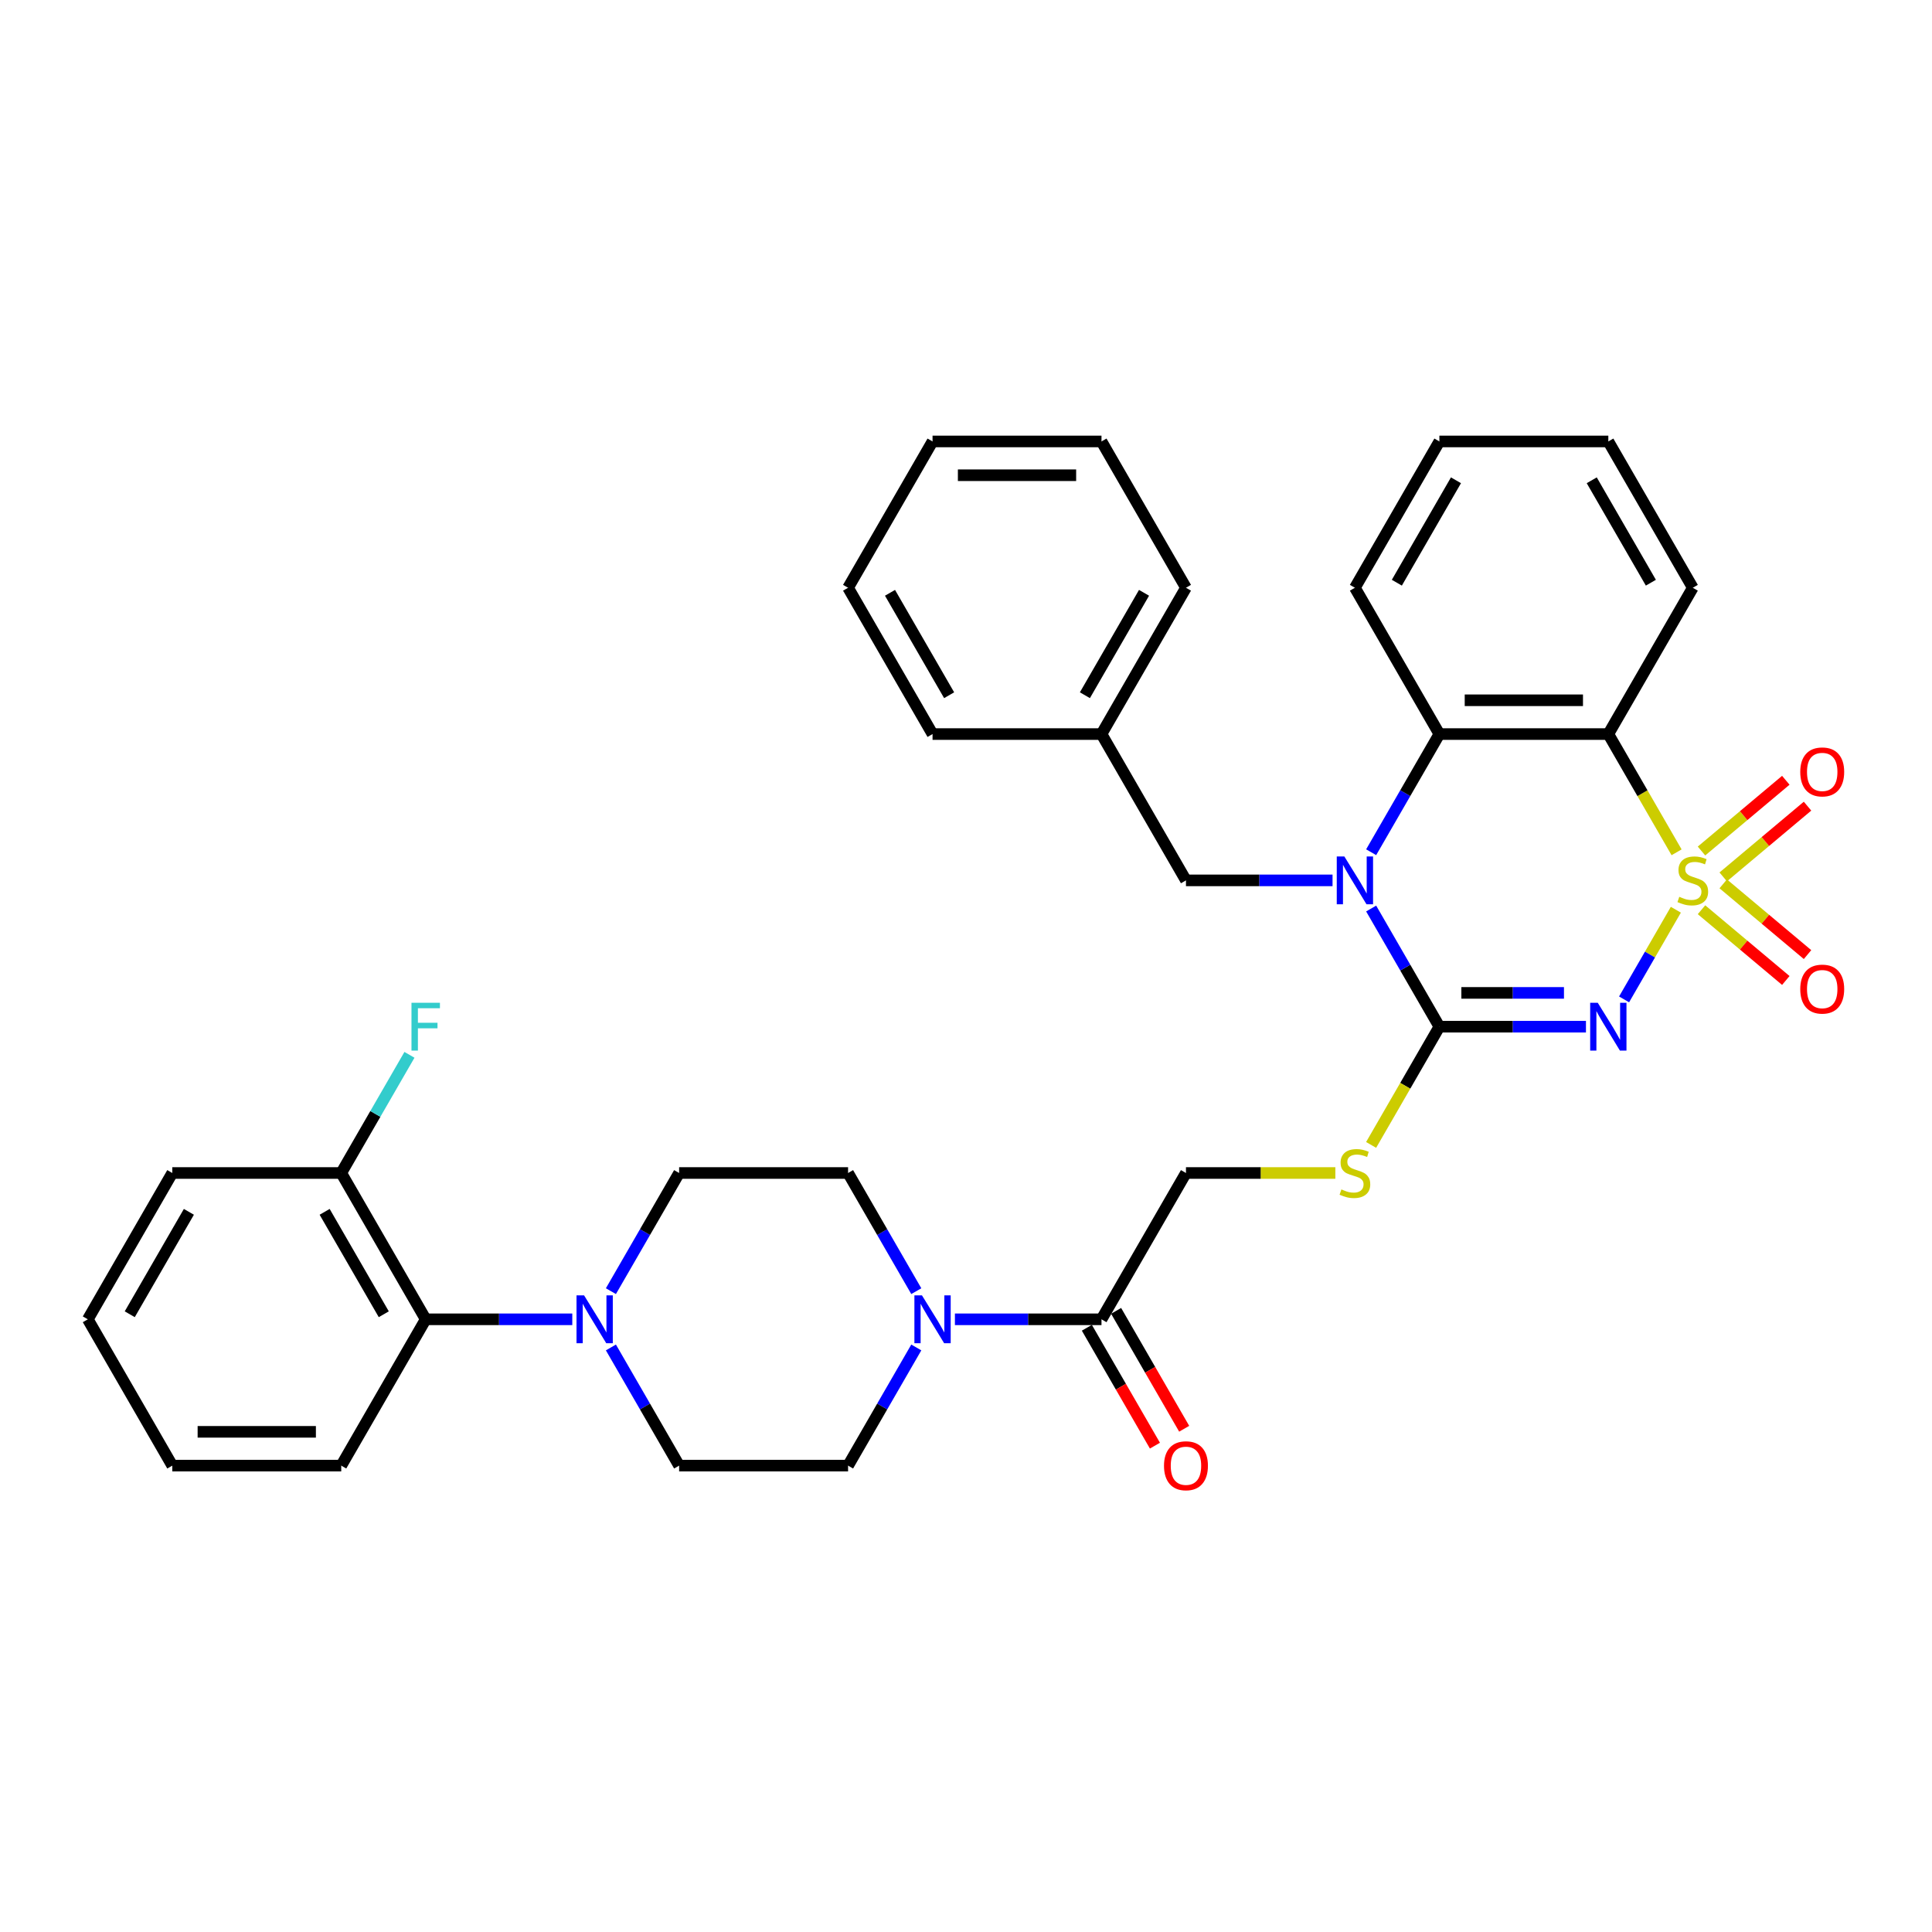 <?xml version='1.0' encoding='iso-8859-1'?>
<svg version='1.1' baseProfile='full'
              xmlns='http://www.w3.org/2000/svg'
                      xmlns:rdkit='http://www.rdkit.org/xml'
                      xmlns:xlink='http://www.w3.org/1999/xlink'
                  xml:space='preserve'
width='1000px' height='1000px' viewBox='0 0 1000 1000'>
<!-- END OF HEADER -->
<rect style='opacity:1.0;fill:#FFFFFF;stroke:none' width='1000' height='1000' x='0' y='0'> </rect>
<path class='bond-0' d='M 867.415,470.879 L 854.02,494.081' style='fill:none;fill-rule:evenodd;stroke:#CCCC00;stroke-width:6px;stroke-linecap:butt;stroke-linejoin:miter;stroke-opacity:1' />
<path class='bond-0' d='M 854.02,494.081 L 840.625,517.282' style='fill:none;fill-rule:evenodd;stroke:#0000FF;stroke-width:6px;stroke-linecap:butt;stroke-linejoin:miter;stroke-opacity:1' />
<path class='bond-3' d='M 867.799,441.148 L 850.133,410.549' style='fill:none;fill-rule:evenodd;stroke:#CCCC00;stroke-width:6px;stroke-linecap:butt;stroke-linejoin:miter;stroke-opacity:1' />
<path class='bond-3' d='M 850.133,410.549 L 832.467,379.951' style='fill:none;fill-rule:evenodd;stroke:#000000;stroke-width:6px;stroke-linecap:butt;stroke-linejoin:miter;stroke-opacity:1' />
<path class='bond-9' d='M 891.937,453.883 L 913.756,435.575' style='fill:none;fill-rule:evenodd;stroke:#CCCC00;stroke-width:6px;stroke-linecap:butt;stroke-linejoin:miter;stroke-opacity:1' />
<path class='bond-9' d='M 913.756,435.575 L 935.575,417.267' style='fill:none;fill-rule:evenodd;stroke:#FF0000;stroke-width:6px;stroke-linecap:butt;stroke-linejoin:miter;stroke-opacity:1' />
<path class='bond-9' d='M 880.695,440.486 L 902.514,422.178' style='fill:none;fill-rule:evenodd;stroke:#CCCC00;stroke-width:6px;stroke-linecap:butt;stroke-linejoin:miter;stroke-opacity:1' />
<path class='bond-9' d='M 902.514,422.178 L 924.333,403.869' style='fill:none;fill-rule:evenodd;stroke:#FF0000;stroke-width:6px;stroke-linecap:butt;stroke-linejoin:miter;stroke-opacity:1' />
<path class='bond-10' d='M 880.695,470.877 L 902.514,489.185' style='fill:none;fill-rule:evenodd;stroke:#CCCC00;stroke-width:6px;stroke-linecap:butt;stroke-linejoin:miter;stroke-opacity:1' />
<path class='bond-10' d='M 902.514,489.185 L 924.333,507.493' style='fill:none;fill-rule:evenodd;stroke:#FF0000;stroke-width:6px;stroke-linecap:butt;stroke-linejoin:miter;stroke-opacity:1' />
<path class='bond-10' d='M 891.937,457.48 L 913.756,475.788' style='fill:none;fill-rule:evenodd;stroke:#CCCC00;stroke-width:6px;stroke-linecap:butt;stroke-linejoin:miter;stroke-opacity:1' />
<path class='bond-10' d='M 913.756,475.788 L 935.575,494.096' style='fill:none;fill-rule:evenodd;stroke:#FF0000;stroke-width:6px;stroke-linecap:butt;stroke-linejoin:miter;stroke-opacity:1' />
<path class='bond-1' d='M 820.889,531.412 L 782.955,531.412' style='fill:none;fill-rule:evenodd;stroke:#0000FF;stroke-width:6px;stroke-linecap:butt;stroke-linejoin:miter;stroke-opacity:1' />
<path class='bond-1' d='M 782.955,531.412 L 745.021,531.412' style='fill:none;fill-rule:evenodd;stroke:#000000;stroke-width:6px;stroke-linecap:butt;stroke-linejoin:miter;stroke-opacity:1' />
<path class='bond-1' d='M 809.509,513.922 L 782.955,513.922' style='fill:none;fill-rule:evenodd;stroke:#0000FF;stroke-width:6px;stroke-linecap:butt;stroke-linejoin:miter;stroke-opacity:1' />
<path class='bond-1' d='M 782.955,513.922 L 756.402,513.922' style='fill:none;fill-rule:evenodd;stroke:#000000;stroke-width:6px;stroke-linecap:butt;stroke-linejoin:miter;stroke-opacity:1' />
<path class='bond-8' d='M 745.021,531.412 L 727.355,562.01' style='fill:none;fill-rule:evenodd;stroke:#000000;stroke-width:6px;stroke-linecap:butt;stroke-linejoin:miter;stroke-opacity:1' />
<path class='bond-8' d='M 727.355,562.01 L 709.689,592.608' style='fill:none;fill-rule:evenodd;stroke:#CCCC00;stroke-width:6px;stroke-linecap:butt;stroke-linejoin:miter;stroke-opacity:1' />
<path class='bond-35' d='M 745.021,531.412 L 727.365,500.831' style='fill:none;fill-rule:evenodd;stroke:#000000;stroke-width:6px;stroke-linecap:butt;stroke-linejoin:miter;stroke-opacity:1' />
<path class='bond-35' d='M 727.365,500.831 L 709.71,470.25' style='fill:none;fill-rule:evenodd;stroke:#0000FF;stroke-width:6px;stroke-linecap:butt;stroke-linejoin:miter;stroke-opacity:1' />
<path class='bond-2' d='M 709.71,441.113 L 727.365,410.532' style='fill:none;fill-rule:evenodd;stroke:#0000FF;stroke-width:6px;stroke-linecap:butt;stroke-linejoin:miter;stroke-opacity:1' />
<path class='bond-2' d='M 727.365,410.532 L 745.021,379.951' style='fill:none;fill-rule:evenodd;stroke:#000000;stroke-width:6px;stroke-linecap:butt;stroke-linejoin:miter;stroke-opacity:1' />
<path class='bond-12' d='M 689.721,455.681 L 651.787,455.681' style='fill:none;fill-rule:evenodd;stroke:#0000FF;stroke-width:6px;stroke-linecap:butt;stroke-linejoin:miter;stroke-opacity:1' />
<path class='bond-12' d='M 651.787,455.681 L 613.853,455.681' style='fill:none;fill-rule:evenodd;stroke:#000000;stroke-width:6px;stroke-linecap:butt;stroke-linejoin:miter;stroke-opacity:1' />
<path class='bond-4' d='M 832.467,379.951 L 745.021,379.951' style='fill:none;fill-rule:evenodd;stroke:#000000;stroke-width:6px;stroke-linecap:butt;stroke-linejoin:miter;stroke-opacity:1' />
<path class='bond-4' d='M 819.35,362.462 L 758.138,362.462' style='fill:none;fill-rule:evenodd;stroke:#000000;stroke-width:6px;stroke-linecap:butt;stroke-linejoin:miter;stroke-opacity:1' />
<path class='bond-20' d='M 832.467,379.951 L 876.19,304.221' style='fill:none;fill-rule:evenodd;stroke:#000000;stroke-width:6px;stroke-linecap:butt;stroke-linejoin:miter;stroke-opacity:1' />
<path class='bond-23' d='M 745.021,379.951 L 701.298,304.221' style='fill:none;fill-rule:evenodd;stroke:#000000;stroke-width:6px;stroke-linecap:butt;stroke-linejoin:miter;stroke-opacity:1' />
<path class='bond-5' d='M 494.262,682.872 L 532.196,682.872' style='fill:none;fill-rule:evenodd;stroke:#0000FF;stroke-width:6px;stroke-linecap:butt;stroke-linejoin:miter;stroke-opacity:1' />
<path class='bond-5' d='M 532.196,682.872 L 570.13,682.872' style='fill:none;fill-rule:evenodd;stroke:#000000;stroke-width:6px;stroke-linecap:butt;stroke-linejoin:miter;stroke-opacity:1' />
<path class='bond-14' d='M 474.273,668.304 L 456.617,637.723' style='fill:none;fill-rule:evenodd;stroke:#0000FF;stroke-width:6px;stroke-linecap:butt;stroke-linejoin:miter;stroke-opacity:1' />
<path class='bond-14' d='M 456.617,637.723 L 438.961,607.142' style='fill:none;fill-rule:evenodd;stroke:#000000;stroke-width:6px;stroke-linecap:butt;stroke-linejoin:miter;stroke-opacity:1' />
<path class='bond-15' d='M 474.273,697.441 L 456.617,728.022' style='fill:none;fill-rule:evenodd;stroke:#0000FF;stroke-width:6px;stroke-linecap:butt;stroke-linejoin:miter;stroke-opacity:1' />
<path class='bond-15' d='M 456.617,728.022 L 438.961,758.603' style='fill:none;fill-rule:evenodd;stroke:#000000;stroke-width:6px;stroke-linecap:butt;stroke-linejoin:miter;stroke-opacity:1' />
<path class='bond-6' d='M 316.203,697.441 L 333.859,728.022' style='fill:none;fill-rule:evenodd;stroke:#0000FF;stroke-width:6px;stroke-linecap:butt;stroke-linejoin:miter;stroke-opacity:1' />
<path class='bond-6' d='M 333.859,728.022 L 351.515,758.603' style='fill:none;fill-rule:evenodd;stroke:#000000;stroke-width:6px;stroke-linecap:butt;stroke-linejoin:miter;stroke-opacity:1' />
<path class='bond-11' d='M 296.214,682.872 L 258.28,682.872' style='fill:none;fill-rule:evenodd;stroke:#0000FF;stroke-width:6px;stroke-linecap:butt;stroke-linejoin:miter;stroke-opacity:1' />
<path class='bond-11' d='M 258.28,682.872 L 220.346,682.872' style='fill:none;fill-rule:evenodd;stroke:#000000;stroke-width:6px;stroke-linecap:butt;stroke-linejoin:miter;stroke-opacity:1' />
<path class='bond-38' d='M 316.203,668.304 L 333.859,637.723' style='fill:none;fill-rule:evenodd;stroke:#0000FF;stroke-width:6px;stroke-linecap:butt;stroke-linejoin:miter;stroke-opacity:1' />
<path class='bond-38' d='M 333.859,637.723 L 351.515,607.142' style='fill:none;fill-rule:evenodd;stroke:#000000;stroke-width:6px;stroke-linecap:butt;stroke-linejoin:miter;stroke-opacity:1' />
<path class='bond-7' d='M 570.13,682.872 L 613.853,607.142' style='fill:none;fill-rule:evenodd;stroke:#000000;stroke-width:6px;stroke-linecap:butt;stroke-linejoin:miter;stroke-opacity:1' />
<path class='bond-19' d='M 562.557,687.245 L 580.172,717.756' style='fill:none;fill-rule:evenodd;stroke:#000000;stroke-width:6px;stroke-linecap:butt;stroke-linejoin:miter;stroke-opacity:1' />
<path class='bond-19' d='M 580.172,717.756 L 597.788,748.267' style='fill:none;fill-rule:evenodd;stroke:#FF0000;stroke-width:6px;stroke-linecap:butt;stroke-linejoin:miter;stroke-opacity:1' />
<path class='bond-19' d='M 577.703,678.5 L 595.318,709.011' style='fill:none;fill-rule:evenodd;stroke:#000000;stroke-width:6px;stroke-linecap:butt;stroke-linejoin:miter;stroke-opacity:1' />
<path class='bond-19' d='M 595.318,709.011 L 612.934,739.522' style='fill:none;fill-rule:evenodd;stroke:#FF0000;stroke-width:6px;stroke-linecap:butt;stroke-linejoin:miter;stroke-opacity:1' />
<path class='bond-13' d='M 691.172,607.142 L 652.512,607.142' style='fill:none;fill-rule:evenodd;stroke:#CCCC00;stroke-width:6px;stroke-linecap:butt;stroke-linejoin:miter;stroke-opacity:1' />
<path class='bond-13' d='M 652.512,607.142 L 613.853,607.142' style='fill:none;fill-rule:evenodd;stroke:#000000;stroke-width:6px;stroke-linecap:butt;stroke-linejoin:miter;stroke-opacity:1' />
<path class='bond-18' d='M 220.346,682.872 L 176.623,607.142' style='fill:none;fill-rule:evenodd;stroke:#000000;stroke-width:6px;stroke-linecap:butt;stroke-linejoin:miter;stroke-opacity:1' />
<path class='bond-18' d='M 198.642,680.257 L 168.036,627.246' style='fill:none;fill-rule:evenodd;stroke:#000000;stroke-width:6px;stroke-linecap:butt;stroke-linejoin:miter;stroke-opacity:1' />
<path class='bond-24' d='M 220.346,682.872 L 176.623,758.603' style='fill:none;fill-rule:evenodd;stroke:#000000;stroke-width:6px;stroke-linecap:butt;stroke-linejoin:miter;stroke-opacity:1' />
<path class='bond-22' d='M 613.853,455.681 L 570.13,379.951' style='fill:none;fill-rule:evenodd;stroke:#000000;stroke-width:6px;stroke-linecap:butt;stroke-linejoin:miter;stroke-opacity:1' />
<path class='bond-17' d='M 438.961,607.142 L 351.515,607.142' style='fill:none;fill-rule:evenodd;stroke:#000000;stroke-width:6px;stroke-linecap:butt;stroke-linejoin:miter;stroke-opacity:1' />
<path class='bond-16' d='M 438.961,758.603 L 351.515,758.603' style='fill:none;fill-rule:evenodd;stroke:#000000;stroke-width:6px;stroke-linecap:butt;stroke-linejoin:miter;stroke-opacity:1' />
<path class='bond-21' d='M 176.623,607.142 L 194.279,576.561' style='fill:none;fill-rule:evenodd;stroke:#000000;stroke-width:6px;stroke-linecap:butt;stroke-linejoin:miter;stroke-opacity:1' />
<path class='bond-21' d='M 194.279,576.561 L 211.935,545.98' style='fill:none;fill-rule:evenodd;stroke:#33CCCC;stroke-width:6px;stroke-linecap:butt;stroke-linejoin:miter;stroke-opacity:1' />
<path class='bond-25' d='M 176.623,607.142 L 89.177,607.142' style='fill:none;fill-rule:evenodd;stroke:#000000;stroke-width:6px;stroke-linecap:butt;stroke-linejoin:miter;stroke-opacity:1' />
<path class='bond-28' d='M 876.19,304.221 L 832.467,228.49' style='fill:none;fill-rule:evenodd;stroke:#000000;stroke-width:6px;stroke-linecap:butt;stroke-linejoin:miter;stroke-opacity:1' />
<path class='bond-28' d='M 854.486,301.606 L 823.88,248.594' style='fill:none;fill-rule:evenodd;stroke:#000000;stroke-width:6px;stroke-linecap:butt;stroke-linejoin:miter;stroke-opacity:1' />
<path class='bond-26' d='M 570.13,379.951 L 613.853,304.221' style='fill:none;fill-rule:evenodd;stroke:#000000;stroke-width:6px;stroke-linecap:butt;stroke-linejoin:miter;stroke-opacity:1' />
<path class='bond-26' d='M 561.542,359.847 L 592.148,306.836' style='fill:none;fill-rule:evenodd;stroke:#000000;stroke-width:6px;stroke-linecap:butt;stroke-linejoin:miter;stroke-opacity:1' />
<path class='bond-27' d='M 570.13,379.951 L 482.684,379.951' style='fill:none;fill-rule:evenodd;stroke:#000000;stroke-width:6px;stroke-linecap:butt;stroke-linejoin:miter;stroke-opacity:1' />
<path class='bond-36' d='M 701.298,304.221 L 745.021,228.49' style='fill:none;fill-rule:evenodd;stroke:#000000;stroke-width:6px;stroke-linecap:butt;stroke-linejoin:miter;stroke-opacity:1' />
<path class='bond-36' d='M 723.003,301.606 L 753.609,248.594' style='fill:none;fill-rule:evenodd;stroke:#000000;stroke-width:6px;stroke-linecap:butt;stroke-linejoin:miter;stroke-opacity:1' />
<path class='bond-30' d='M 176.623,758.603 L 89.177,758.603' style='fill:none;fill-rule:evenodd;stroke:#000000;stroke-width:6px;stroke-linecap:butt;stroke-linejoin:miter;stroke-opacity:1' />
<path class='bond-30' d='M 163.506,741.113 L 102.294,741.113' style='fill:none;fill-rule:evenodd;stroke:#000000;stroke-width:6px;stroke-linecap:butt;stroke-linejoin:miter;stroke-opacity:1' />
<path class='bond-39' d='M 89.177,607.142 L 45.455,682.872' style='fill:none;fill-rule:evenodd;stroke:#000000;stroke-width:6px;stroke-linecap:butt;stroke-linejoin:miter;stroke-opacity:1' />
<path class='bond-39' d='M 97.765,627.246 L 67.159,680.257' style='fill:none;fill-rule:evenodd;stroke:#000000;stroke-width:6px;stroke-linecap:butt;stroke-linejoin:miter;stroke-opacity:1' />
<path class='bond-33' d='M 613.853,304.221 L 570.13,228.49' style='fill:none;fill-rule:evenodd;stroke:#000000;stroke-width:6px;stroke-linecap:butt;stroke-linejoin:miter;stroke-opacity:1' />
<path class='bond-32' d='M 482.684,379.951 L 438.961,304.221' style='fill:none;fill-rule:evenodd;stroke:#000000;stroke-width:6px;stroke-linecap:butt;stroke-linejoin:miter;stroke-opacity:1' />
<path class='bond-32' d='M 491.271,359.847 L 460.665,306.836' style='fill:none;fill-rule:evenodd;stroke:#000000;stroke-width:6px;stroke-linecap:butt;stroke-linejoin:miter;stroke-opacity:1' />
<path class='bond-29' d='M 832.467,228.49 L 745.021,228.49' style='fill:none;fill-rule:evenodd;stroke:#000000;stroke-width:6px;stroke-linecap:butt;stroke-linejoin:miter;stroke-opacity:1' />
<path class='bond-31' d='M 89.177,758.603 L 45.455,682.872' style='fill:none;fill-rule:evenodd;stroke:#000000;stroke-width:6px;stroke-linecap:butt;stroke-linejoin:miter;stroke-opacity:1' />
<path class='bond-34' d='M 438.961,304.221 L 482.684,228.49' style='fill:none;fill-rule:evenodd;stroke:#000000;stroke-width:6px;stroke-linecap:butt;stroke-linejoin:miter;stroke-opacity:1' />
<path class='bond-37' d='M 570.13,228.49 L 482.684,228.49' style='fill:none;fill-rule:evenodd;stroke:#000000;stroke-width:6px;stroke-linecap:butt;stroke-linejoin:miter;stroke-opacity:1' />
<path class='bond-37' d='M 557.013,245.98 L 495.801,245.98' style='fill:none;fill-rule:evenodd;stroke:#000000;stroke-width:6px;stroke-linecap:butt;stroke-linejoin:miter;stroke-opacity:1' />
<path  class='atom-0' d='M 869.194 464.181
Q 869.474 464.286, 870.629 464.776
Q 871.783 465.265, 873.042 465.58
Q 874.336 465.86, 875.595 465.86
Q 877.939 465.86, 879.303 464.741
Q 880.667 463.586, 880.667 461.593
Q 880.667 460.229, 879.968 459.389
Q 879.303 458.55, 878.254 458.095
Q 877.204 457.64, 875.456 457.115
Q 873.252 456.451, 871.923 455.821
Q 870.629 455.192, 869.684 453.862
Q 868.775 452.533, 868.775 450.295
Q 868.775 447.182, 870.873 445.258
Q 873.007 443.334, 877.204 443.334
Q 880.073 443.334, 883.326 444.698
L 882.521 447.391
Q 879.548 446.167, 877.309 446.167
Q 874.896 446.167, 873.567 447.182
Q 872.238 448.161, 872.273 449.875
Q 872.273 451.204, 872.937 452.009
Q 873.637 452.813, 874.616 453.268
Q 875.63 453.723, 877.309 454.247
Q 879.548 454.947, 880.877 455.646
Q 882.206 456.346, 883.151 457.78
Q 884.13 459.179, 884.13 461.593
Q 884.13 465.021, 881.822 466.874
Q 879.548 468.693, 875.735 468.693
Q 873.532 468.693, 871.853 468.204
Q 870.209 467.749, 868.25 466.944
L 869.194 464.181
' fill='#CCCC00'/>
<path  class='atom-1' d='M 826.993 519.029
L 835.108 532.146
Q 835.913 533.44, 837.207 535.784
Q 838.501 538.127, 838.571 538.267
L 838.571 519.029
L 841.859 519.029
L 841.859 543.794
L 838.466 543.794
L 829.756 529.453
Q 828.742 527.774, 827.658 525.85
Q 826.608 523.926, 826.293 523.332
L 826.293 543.794
L 823.075 543.794
L 823.075 519.029
L 826.993 519.029
' fill='#0000FF'/>
<path  class='atom-3' d='M 695.824 443.299
L 703.939 456.416
Q 704.744 457.71, 706.038 460.054
Q 707.332 462.397, 707.402 462.537
L 707.402 443.299
L 710.69 443.299
L 710.69 468.064
L 707.297 468.064
L 698.588 453.723
Q 697.573 452.044, 696.489 450.12
Q 695.44 448.196, 695.125 447.601
L 695.125 468.064
L 691.907 468.064
L 691.907 443.299
L 695.824 443.299
' fill='#0000FF'/>
<path  class='atom-6' d='M 477.21 670.49
L 485.325 683.607
Q 486.129 684.901, 487.423 687.245
Q 488.718 689.588, 488.787 689.728
L 488.787 670.49
L 492.075 670.49
L 492.075 695.255
L 488.683 695.255
L 479.973 680.914
Q 478.959 679.235, 477.874 677.311
Q 476.825 675.387, 476.51 674.792
L 476.51 695.255
L 473.292 695.255
L 473.292 670.49
L 477.21 670.49
' fill='#0000FF'/>
<path  class='atom-7' d='M 302.318 670.49
L 310.433 683.607
Q 311.237 684.901, 312.532 687.245
Q 313.826 689.588, 313.896 689.728
L 313.896 670.49
L 317.184 670.49
L 317.184 695.255
L 313.791 695.255
L 305.081 680.914
Q 304.067 679.235, 302.983 677.311
Q 301.933 675.387, 301.618 674.792
L 301.618 695.255
L 298.4 695.255
L 298.4 670.49
L 302.318 670.49
' fill='#0000FF'/>
<path  class='atom-9' d='M 694.303 615.642
Q 694.583 615.747, 695.737 616.236
Q 696.891 616.726, 698.15 617.041
Q 699.445 617.321, 700.704 617.321
Q 703.047 617.321, 704.411 616.201
Q 705.776 615.047, 705.776 613.053
Q 705.776 611.689, 705.076 610.85
Q 704.411 610.01, 703.362 609.555
Q 702.313 609.101, 700.564 608.576
Q 698.36 607.912, 697.031 607.282
Q 695.737 606.652, 694.792 605.323
Q 693.883 603.994, 693.883 601.755
Q 693.883 598.642, 695.982 596.718
Q 698.115 594.795, 702.313 594.795
Q 705.181 594.795, 708.434 596.159
L 707.629 598.852
Q 704.656 597.628, 702.418 597.628
Q 700.004 597.628, 698.675 598.642
Q 697.346 599.622, 697.381 601.336
Q 697.381 602.665, 698.045 603.469
Q 698.745 604.274, 699.724 604.728
Q 700.739 605.183, 702.418 605.708
Q 704.656 606.407, 705.985 607.107
Q 707.315 607.807, 708.259 609.241
Q 709.238 610.64, 709.238 613.053
Q 709.238 616.481, 706.93 618.335
Q 704.656 620.154, 700.844 620.154
Q 698.64 620.154, 696.961 619.664
Q 695.317 619.21, 693.358 618.405
L 694.303 615.642
' fill='#CCCC00'/>
<path  class='atom-10' d='M 931.81 399.542
Q 931.81 393.596, 934.748 390.273
Q 937.686 386.95, 943.177 386.95
Q 948.669 386.95, 951.607 390.273
Q 954.545 393.596, 954.545 399.542
Q 954.545 405.558, 951.572 408.986
Q 948.599 412.379, 943.177 412.379
Q 937.721 412.379, 934.748 408.986
Q 931.81 405.593, 931.81 399.542
M 943.177 409.581
Q 946.955 409.581, 948.984 407.063
Q 951.048 404.509, 951.048 399.542
Q 951.048 394.68, 948.984 392.232
Q 946.955 389.748, 943.177 389.748
Q 939.4 389.748, 937.336 392.197
Q 935.307 394.645, 935.307 399.542
Q 935.307 404.544, 937.336 407.063
Q 939.4 409.581, 943.177 409.581
' fill='#FF0000'/>
<path  class='atom-11' d='M 931.81 511.96
Q 931.81 506.014, 934.748 502.691
Q 937.686 499.368, 943.177 499.368
Q 948.669 499.368, 951.607 502.691
Q 954.545 506.014, 954.545 511.96
Q 954.545 517.977, 951.572 521.405
Q 948.599 524.797, 943.177 524.797
Q 937.721 524.797, 934.748 521.405
Q 931.81 518.012, 931.81 511.96
M 943.177 521.999
Q 946.955 521.999, 948.984 519.481
Q 951.048 516.927, 951.048 511.96
Q 951.048 507.098, 948.984 504.65
Q 946.955 502.166, 943.177 502.166
Q 939.4 502.166, 937.336 504.615
Q 935.307 507.063, 935.307 511.96
Q 935.307 516.962, 937.336 519.481
Q 939.4 521.999, 943.177 521.999
' fill='#FF0000'/>
<path  class='atom-20' d='M 602.485 758.673
Q 602.485 752.726, 605.423 749.403
Q 608.361 746.08, 613.853 746.08
Q 619.344 746.08, 622.282 749.403
Q 625.221 752.726, 625.221 758.673
Q 625.221 764.689, 622.247 768.117
Q 619.274 771.51, 613.853 771.51
Q 608.396 771.51, 605.423 768.117
Q 602.485 764.724, 602.485 758.673
M 613.853 768.711
Q 617.63 768.711, 619.659 766.193
Q 621.723 763.64, 621.723 758.673
Q 621.723 753.811, 619.659 751.362
Q 617.63 748.879, 613.853 748.879
Q 610.075 748.879, 608.011 751.327
Q 605.982 753.776, 605.982 758.673
Q 605.982 763.674, 608.011 766.193
Q 610.075 768.711, 613.853 768.711
' fill='#FF0000'/>
<path  class='atom-22' d='M 212.983 519.029
L 227.709 519.029
L 227.709 521.863
L 216.306 521.863
L 216.306 529.383
L 226.45 529.383
L 226.45 532.251
L 216.306 532.251
L 216.306 543.794
L 212.983 543.794
L 212.983 519.029
' fill='#33CCCC'/>
</svg>
